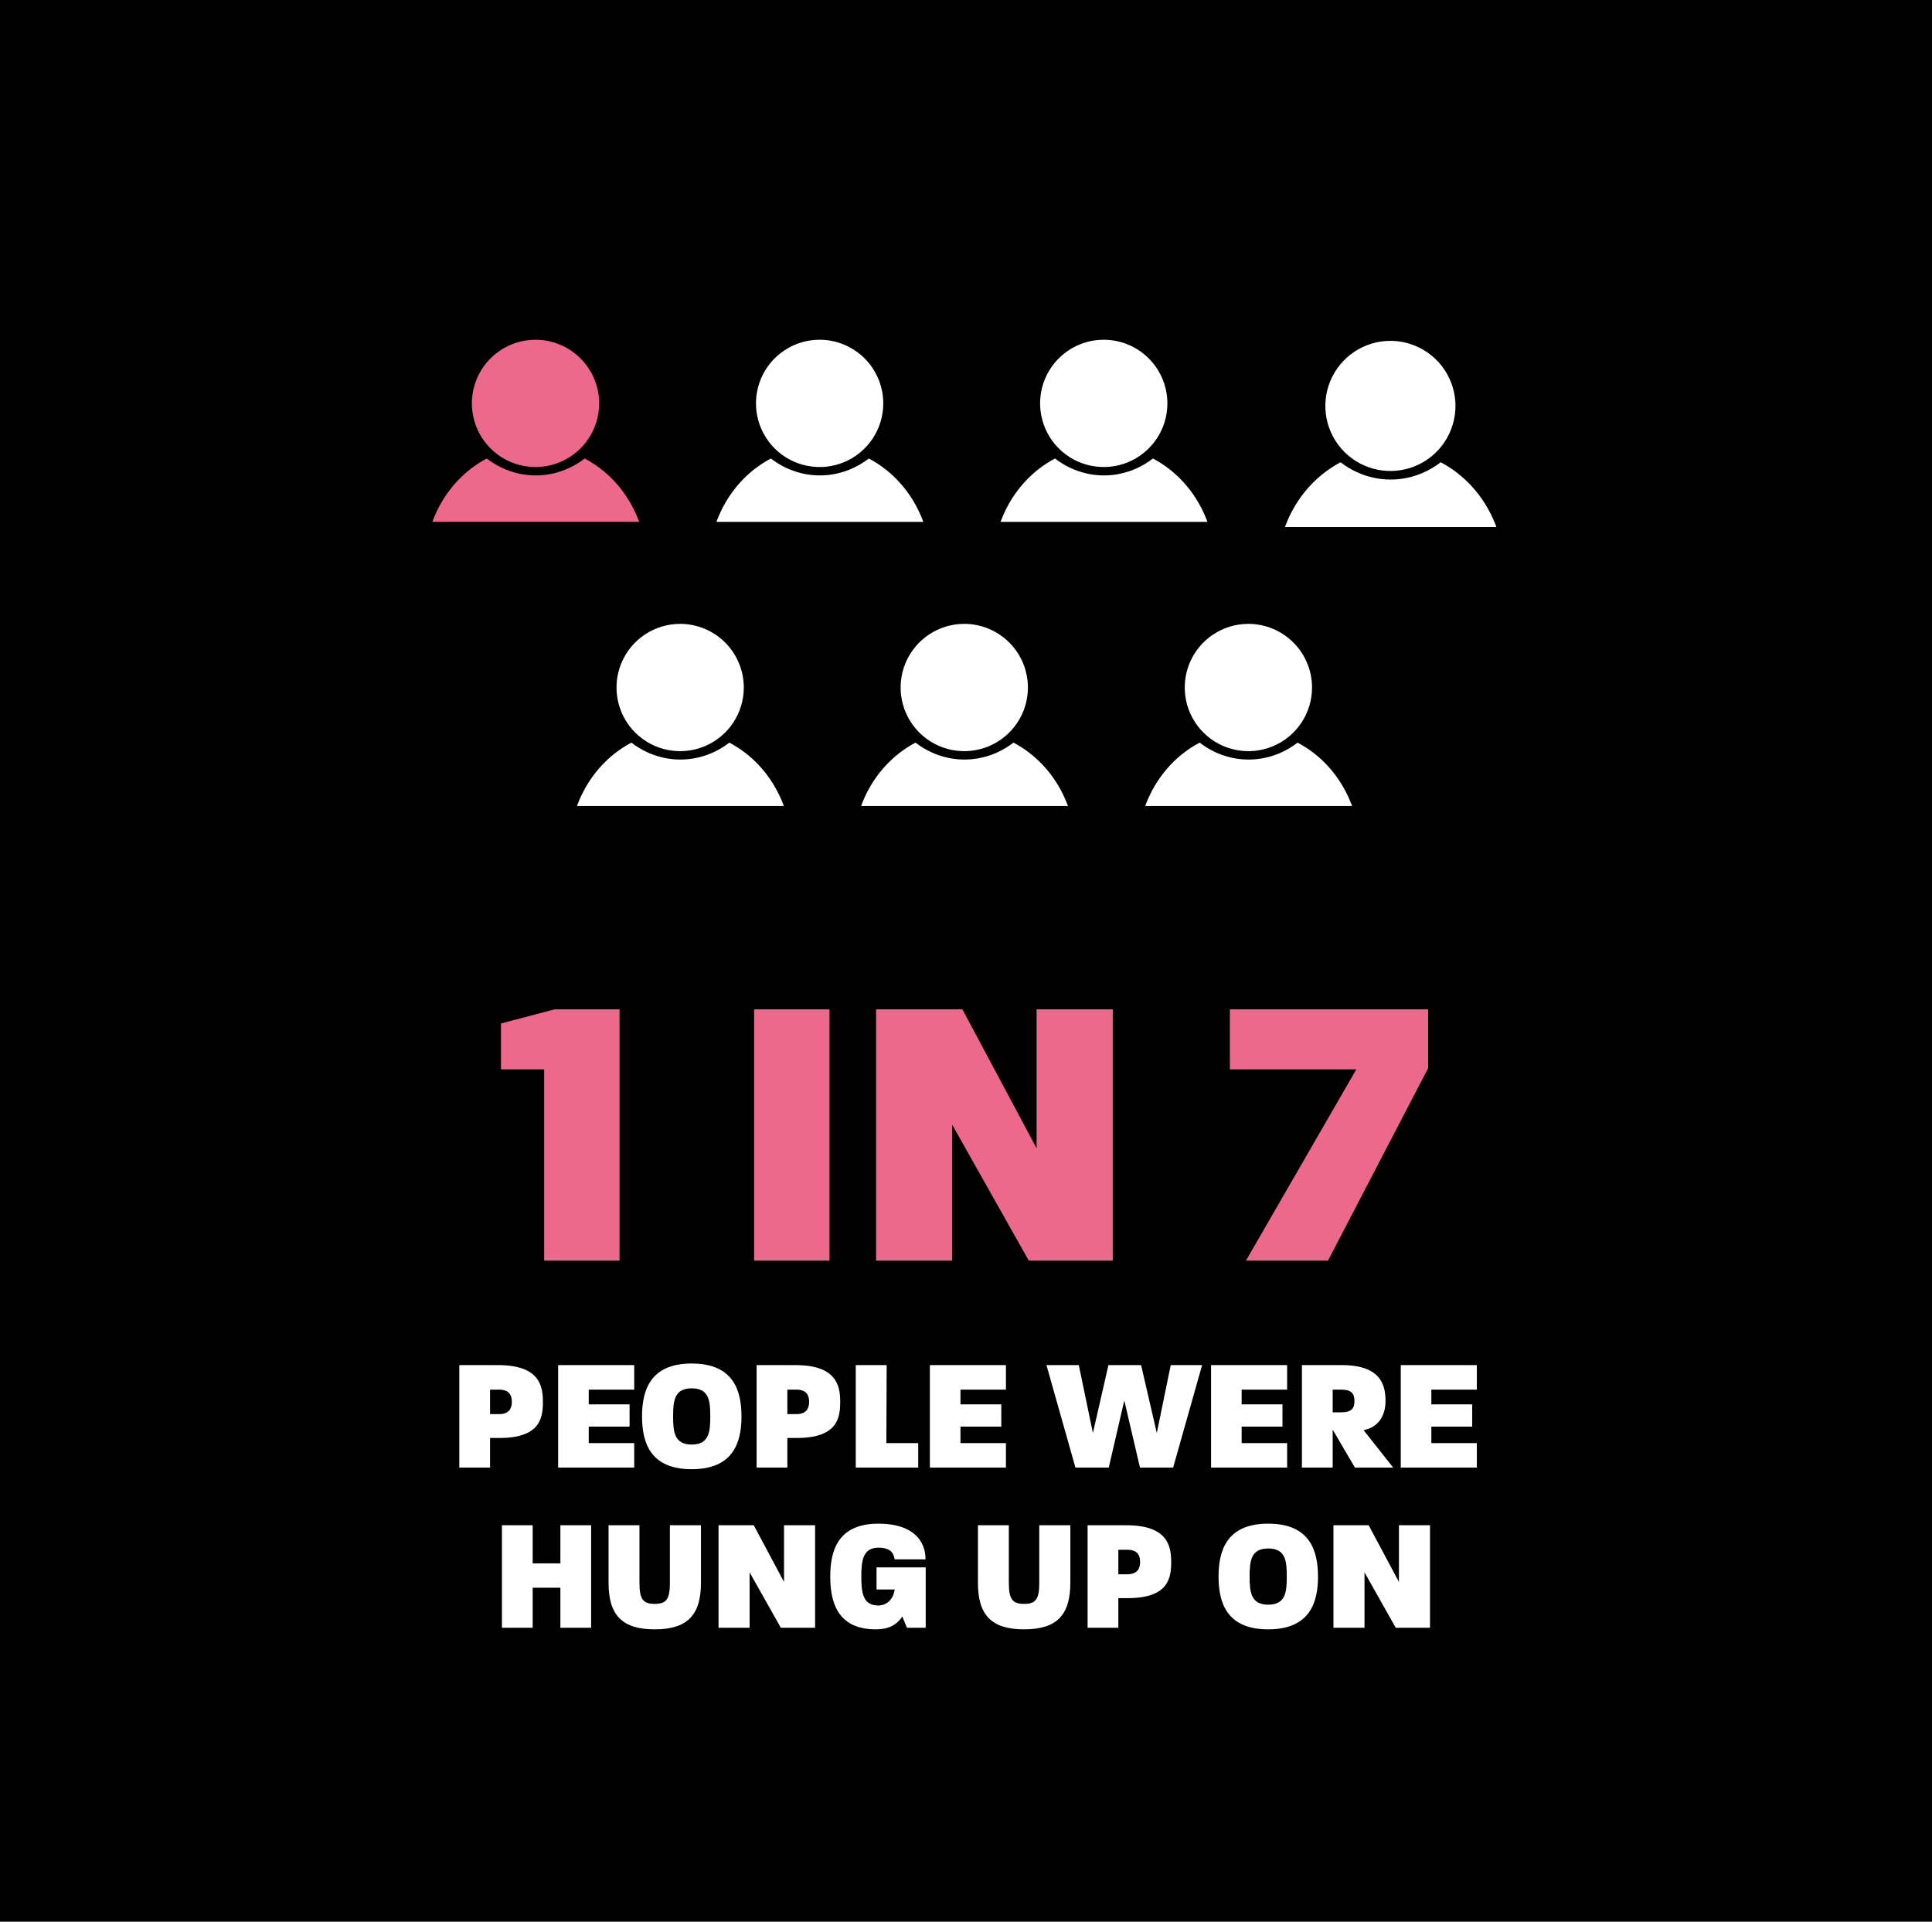 <svg width="374" height="372" viewBox="0 0 374 372" fill="none" xmlns="http://www.w3.org/2000/svg">
<rect width="374" height="372" fill="black"/>
<g clip-path="url(#clip0_6142_13841)">
<g clip-path="url(#clip1_6142_13841)">
<path d="M113.188 88.756C115.294 89.864 117.237 91.342 118.928 93.153C122.961 97.475 125.231 103.335 125.237 109.447C125.237 114.006 123.975 118.463 121.61 122.254C119.246 126.046 115.886 129.001 111.954 130.746C108.022 132.49 103.696 132.947 99.522 132.057C95.349 131.168 91.514 128.973 88.505 125.749C85.496 122.524 83.446 118.416 82.616 113.944C81.786 109.472 82.212 104.837 83.841 100.625C85.469 96.412 88.227 92.811 91.766 90.278C92.557 89.711 93.379 89.204 94.227 88.757C96.102 90.201 98.25 91.209 100.535 91.696C103.688 92.368 106.956 92.023 109.926 90.705C111.086 90.19 112.179 89.533 113.188 88.756Z" fill="#EC698C"/>
<path d="M115.987 78.087C115.987 80.523 115.264 82.906 113.91 84.932C112.556 86.958 110.632 88.537 108.38 89.47C106.129 90.403 103.652 90.647 101.261 90.171C98.871 89.696 96.676 88.522 94.953 86.799C93.229 85.076 92.056 82.88 91.581 80.49C91.105 78.1 91.349 75.623 92.282 73.371C93.214 71.12 94.793 69.196 96.82 67.842C98.846 66.488 101.228 65.765 103.665 65.765C106.932 65.769 110.064 67.068 112.374 69.378C114.684 71.688 115.983 74.82 115.987 78.087Z" fill="#EC698C"/>
</g>
</g>
<g clip-path="url(#clip2_6142_13841)">
<g clip-path="url(#clip3_6142_13841)">
<path d="M168.188 88.756C170.294 89.864 172.237 91.342 173.928 93.153C177.961 97.475 180.231 103.335 180.237 109.447C180.237 114.006 178.975 118.463 176.61 122.254C174.246 126.046 170.886 129.001 166.954 130.746C163.022 132.49 158.696 132.947 154.522 132.057C150.349 131.168 146.514 128.973 143.505 125.749C140.496 122.524 138.446 118.416 137.616 113.944C136.786 109.472 137.212 104.837 138.841 100.625C140.469 96.412 143.227 92.811 146.766 90.278C147.557 89.711 148.379 89.204 149.227 88.757C151.102 90.201 153.25 91.209 155.535 91.696C158.688 92.368 161.956 92.023 164.926 90.705C166.086 90.19 167.179 89.533 168.188 88.756Z" fill="white"/>
<path d="M170.987 78.087C170.987 80.523 170.264 82.906 168.91 84.932C167.556 86.958 165.632 88.537 163.38 89.47C161.129 90.403 158.652 90.647 156.261 90.171C153.871 89.696 151.676 88.522 149.953 86.799C148.229 85.076 147.056 82.88 146.581 80.49C146.105 78.1 146.349 75.623 147.282 73.371C148.214 71.12 149.794 69.196 151.82 67.842C153.846 66.488 156.228 65.765 158.665 65.765C161.932 65.769 165.064 67.068 167.374 69.378C169.684 71.688 170.983 74.82 170.987 78.087Z" fill="white"/>
</g>
</g>
<g clip-path="url(#clip4_6142_13841)">
<g clip-path="url(#clip5_6142_13841)">
<path d="M223.188 88.756C225.294 89.864 227.237 91.342 228.928 93.153C232.961 97.475 235.231 103.335 235.237 109.447C235.237 114.006 233.975 118.463 231.61 122.254C229.246 126.046 225.886 129.001 221.954 130.746C218.022 132.49 213.696 132.947 209.522 132.057C205.349 131.168 201.514 128.973 198.505 125.749C195.496 122.524 193.446 118.416 192.616 113.944C191.786 109.472 192.212 104.837 193.841 100.625C195.469 96.412 198.227 92.811 201.766 90.278C202.557 89.711 203.379 89.204 204.227 88.757C206.102 90.201 208.25 91.209 210.535 91.696C213.688 92.368 216.956 92.023 219.926 90.705C221.086 90.19 222.179 89.533 223.188 88.756Z" fill="white"/>
<path d="M225.987 78.087C225.987 80.523 225.264 82.906 223.91 84.932C222.556 86.958 220.632 88.537 218.38 89.47C216.129 90.403 213.652 90.647 211.261 90.171C208.871 89.696 206.676 88.522 204.953 86.799C203.229 85.076 202.056 82.88 201.581 80.49C201.105 78.1 201.349 75.623 202.282 73.371C203.214 71.12 204.794 69.196 206.82 67.842C208.846 66.488 211.228 65.765 213.665 65.765C216.932 65.769 220.064 67.068 222.374 69.378C224.684 71.688 225.983 74.82 225.987 78.087Z" fill="white"/>
</g>
</g>
<g clip-path="url(#clip6_6142_13841)">
<g clip-path="url(#clip7_6142_13841)">
<path d="M278.893 89.485C281.045 90.617 283.031 92.127 284.759 93.978C288.882 98.396 291.202 104.386 291.209 110.634C291.209 115.295 289.919 119.851 287.502 123.726C285.085 127.601 281.65 130.622 277.631 132.406C273.612 134.189 269.189 134.657 264.923 133.748C260.656 132.838 256.737 130.593 253.661 127.297C250.585 124.002 248.49 119.802 247.642 115.231C246.793 110.66 247.228 105.922 248.893 101.616C250.557 97.31 253.377 93.629 256.994 91.04C257.803 90.46 258.643 89.941 259.51 89.485C261.427 90.96 263.623 91.991 265.959 92.489C269.182 93.176 272.523 92.822 275.559 91.475C276.744 90.949 277.861 90.279 278.893 89.485Z" fill="white"/>
<path d="M281.753 78.577C281.753 81.068 281.014 83.503 279.63 85.575C278.246 87.646 276.279 89.26 273.978 90.213C271.676 91.167 269.144 91.416 266.701 90.93C264.257 90.444 262.013 89.245 260.252 87.483C258.49 85.722 257.291 83.477 256.805 81.034C256.319 78.591 256.568 76.058 257.521 73.757C258.475 71.456 260.089 69.488 262.16 68.104C264.231 66.72 266.667 65.982 269.158 65.982C272.497 65.986 275.698 67.314 278.06 69.675C280.421 72.036 281.749 75.238 281.753 78.577Z" fill="white"/>
</g>
</g>
<g clip-path="url(#clip8_6142_13841)">
<g clip-path="url(#clip9_6142_13841)">
<path d="M141.188 143.756C143.294 144.864 145.237 146.342 146.928 148.153C150.961 152.475 153.231 158.335 153.237 164.447C153.237 169.006 151.975 173.463 149.61 177.254C147.246 181.046 143.886 184.001 139.954 185.746C136.022 187.49 131.696 187.947 127.522 187.057C123.349 186.168 119.514 183.973 116.505 180.749C113.496 177.524 111.446 173.416 110.616 168.944C109.786 164.472 110.212 159.837 111.841 155.625C113.469 151.412 116.227 147.811 119.766 145.278C120.557 144.711 121.379 144.204 122.227 143.757C124.102 145.201 126.25 146.209 128.535 146.696C131.688 147.368 134.956 147.023 137.926 145.705C139.086 145.19 140.179 144.533 141.188 143.756Z" fill="white"/>
<path d="M143.987 133.087C143.987 135.524 143.264 137.906 141.91 139.932C140.556 141.958 138.632 143.537 136.38 144.47C134.129 145.403 131.652 145.647 129.261 145.171C126.871 144.696 124.676 143.522 122.953 141.799C121.229 140.076 120.056 137.88 119.581 135.49C119.105 133.1 119.349 130.623 120.282 128.371C121.214 126.12 122.794 124.196 124.82 122.842C126.846 121.488 129.228 120.765 131.665 120.765C134.932 120.769 138.064 122.068 140.374 124.378C142.684 126.688 143.983 129.82 143.987 133.087Z" fill="white"/>
</g>
</g>
<g clip-path="url(#clip10_6142_13841)">
<g clip-path="url(#clip11_6142_13841)">
<path d="M196.188 143.756C198.294 144.864 200.237 146.342 201.928 148.153C205.961 152.475 208.231 158.335 208.237 164.447C208.237 169.006 206.975 173.463 204.61 177.254C202.246 181.046 198.886 184.001 194.954 185.746C191.022 187.49 186.696 187.947 182.522 187.057C178.349 186.168 174.514 183.973 171.505 180.749C168.496 177.524 166.446 173.416 165.616 168.944C164.786 164.472 165.212 159.837 166.841 155.625C168.469 151.412 171.227 147.811 174.766 145.278C175.557 144.711 176.379 144.204 177.227 143.757C179.102 145.201 181.25 146.209 183.535 146.696C186.688 147.368 189.956 147.023 192.926 145.705C194.086 145.19 195.179 144.533 196.188 143.756Z" fill="white"/>
<path d="M198.987 133.087C198.987 135.524 198.264 137.906 196.91 139.932C195.556 141.958 193.632 143.537 191.38 144.47C189.129 145.403 186.652 145.647 184.261 145.171C181.871 144.696 179.676 143.522 177.953 141.799C176.229 140.076 175.056 137.88 174.581 135.49C174.105 133.1 174.349 130.623 175.282 128.371C176.214 126.12 177.794 124.196 179.82 122.842C181.846 121.488 184.228 120.765 186.665 120.765C189.932 120.769 193.064 122.068 195.374 124.378C197.684 126.688 198.983 129.82 198.987 133.087Z" fill="white"/>
</g>
</g>
<g clip-path="url(#clip12_6142_13841)">
<g clip-path="url(#clip13_6142_13841)">
<path d="M251.188 143.756C253.294 144.864 255.237 146.342 256.928 148.153C260.961 152.475 263.231 158.335 263.237 164.447C263.237 169.006 261.975 173.463 259.61 177.254C257.246 181.046 253.886 184.001 249.954 185.746C246.022 187.49 241.696 187.947 237.522 187.057C233.349 186.168 229.514 183.973 226.505 180.749C223.496 177.524 221.446 173.416 220.616 168.944C219.786 164.472 220.212 159.837 221.841 155.625C223.469 151.412 226.227 147.811 229.766 145.278C230.557 144.711 231.379 144.204 232.227 143.757C234.102 145.201 236.25 146.209 238.535 146.696C241.688 147.368 244.956 147.023 247.926 145.705C249.086 145.19 250.179 144.533 251.188 143.756Z" fill="white"/>
<path d="M253.987 133.087C253.987 135.524 253.264 137.906 251.91 139.932C250.556 141.958 248.632 143.537 246.38 144.47C244.129 145.403 241.652 145.647 239.261 145.171C236.871 144.696 234.676 143.522 232.953 141.799C231.229 140.076 230.056 137.88 229.581 135.49C229.105 133.1 229.349 130.623 230.282 128.371C231.214 126.12 232.794 124.196 234.82 122.842C236.846 121.488 239.228 120.765 241.665 120.765C244.932 120.769 248.064 122.068 250.374 124.378C252.684 126.688 253.983 129.82 253.987 133.087Z" fill="white"/>
</g>
</g>
<path d="M119.933 244.023H105.341V207.011H96.981V198.119L107.393 195.383H119.933V244.023ZM160.572 244.023H145.98V195.383H160.572V244.023ZM215.413 244.023H199.149L184.329 217.727V244.023H169.585V195.383H186.305L200.669 222.287V195.383H215.413V244.023ZM276.46 206.783L257.08 244.023H241.196L262.552 207.011H238.08V195.383C238.08 195.383 251.608 195.383 276.46 195.383V206.783Z" fill="#EC698C"/>
<path d="M105.097 271.354C105.097 274.361 104.663 278.36 96.696 278.36H94.867V284.095H88.915V264.255H96.448C104.446 264.255 105.097 268.316 105.097 271.354ZM99.083 271.354C99.083 270.083 98.556 268.998 96.603 268.998H94.867V273.741H96.603C98.587 273.741 99.083 272.594 99.083 271.354ZM122.773 284.095H108.048V264.255H122.773V268.998H113.969V271.85H121.874V276.159H113.969V279.352H122.773V284.095ZM143.539 274.206C143.539 279.166 141.989 284.405 133.898 284.405C125.807 284.405 124.288 279.166 124.288 274.175C124.288 269.184 125.838 263.945 133.898 263.945C141.989 263.945 143.539 269.184 143.539 274.206ZM137.494 274.206C137.494 271.23 137.308 268.75 133.898 268.75C130.519 268.75 130.302 271.23 130.302 274.175C130.302 277.12 130.519 279.631 133.898 279.631C137.308 279.631 137.494 277.12 137.494 274.206ZM162.647 271.354C162.647 274.361 162.213 278.36 154.246 278.36H152.417V284.095H146.465V264.255H153.998C161.996 264.255 162.647 268.316 162.647 271.354ZM156.633 271.354C156.633 270.083 156.106 268.998 154.153 268.998H152.417V273.741H154.153C156.137 273.741 156.633 272.594 156.633 271.354ZM177.75 284.095H165.66V264.255H171.643L171.581 279.352H177.75V284.095ZM194.733 284.095H180.008V264.255H194.733V268.998H185.929V271.85H193.834V276.159H185.929V279.352H194.733V284.095ZM232.708 264.255L227.097 284.095H220.68L217.642 271.106L214.635 284.095H208.187L202.576 264.255H208.838L211.566 277.399L214.573 264.255H220.897L223.935 277.399L226.632 264.255H232.708ZM249.165 284.095H234.44V264.255H249.165V268.998H240.361V271.85H248.266V276.159H240.361V279.352H249.165V284.095ZM269.699 284.095H262.29L257.981 276.748V284.095H252.029V264.255H259.779C267.529 264.255 268.211 268.378 268.211 271.23C268.211 273.896 266.94 276.283 263.964 276.841L269.699 284.095ZM262.197 271.23C262.197 269.773 261.67 268.998 259.562 268.998H257.981V273.4H259.562C261.701 273.4 262.197 272.563 262.197 271.23ZM285.887 284.095H271.162V264.255H285.887V268.998H277.083V271.85H284.988V276.159H277.083V279.352H285.887V284.095ZM114.432 315.095H108.48V307.345H103.117V315.095H97.165V295.255H103.117V302.633H108.48V295.255H114.432V315.095ZM135.691 306.384C135.691 312.553 133.149 315.405 126.732 315.405C120.346 315.405 117.804 312.553 117.804 306.384V295.255H123.787V306.384C123.787 309.546 124.469 310.476 126.732 310.476C129.026 310.476 129.677 309.546 129.677 306.384V295.255H135.691V306.384ZM157.788 315.095H151.154L145.109 304.369V315.095H139.095V295.255H145.915L151.774 306.229V295.255H157.788V315.095ZM179.198 315.095H175.571L174.672 312.925C173.556 314.599 171.944 315.405 169.557 315.405C162.117 315.405 160.722 310.135 160.722 305.175C160.722 300.215 162.179 294.945 170.053 294.945C176.811 294.945 179.167 298.293 179.167 301.858H173.184C172.998 300.525 172.254 299.595 170.053 299.595C166.984 299.595 166.736 302.23 166.736 305.175C166.736 308.12 166.953 310.786 170.022 310.786C171.665 310.786 172.967 309.546 173.184 307.686H169.681V303.408H179.198V315.095ZM207.197 306.384C207.197 312.553 204.655 315.405 198.238 315.405C191.852 315.405 189.31 312.553 189.31 306.384V295.255H195.293V306.384C195.293 309.546 195.975 310.476 198.238 310.476C200.532 310.476 201.183 309.546 201.183 306.384V295.255H207.197V306.384ZM226.721 302.354C226.721 305.361 226.287 309.36 218.32 309.36H216.491V315.095H210.539V295.255H218.072C226.07 295.255 226.721 299.316 226.721 302.354ZM220.707 302.354C220.707 301.083 220.18 299.998 218.227 299.998H216.491V304.741H218.227C220.211 304.741 220.707 303.594 220.707 302.354ZM255.142 305.206C255.142 310.166 253.592 315.405 245.501 315.405C237.41 315.405 235.891 310.166 235.891 305.175C235.891 300.184 237.441 294.945 245.501 294.945C253.592 294.945 255.142 300.184 255.142 305.206ZM249.097 305.206C249.097 302.23 248.911 299.75 245.501 299.75C242.122 299.75 241.905 302.23 241.905 305.175C241.905 308.12 242.122 310.631 245.501 310.631C248.911 310.631 249.097 308.12 249.097 305.206ZM276.823 315.095H270.189L264.144 304.369V315.095H258.13V295.255H264.95L270.809 306.229V295.255H276.823V315.095Z" fill="white"/>
<defs>
<clipPath id="clip0_6142_13841">
<rect width="45" height="45" fill="white" transform="translate(81.5 57.023)"/>
</clipPath>
<clipPath id="clip1_6142_13841">
<rect width="45" height="45" fill="white" transform="translate(81.5 56.023)"/>
</clipPath>
<clipPath id="clip2_6142_13841">
<rect width="45" height="45" fill="white" transform="translate(136.5 57.023)"/>
</clipPath>
<clipPath id="clip3_6142_13841">
<rect width="45" height="45" fill="white" transform="translate(136.5 56.023)"/>
</clipPath>
<clipPath id="clip4_6142_13841">
<rect width="45" height="45" fill="white" transform="translate(191.5 57.023)"/>
</clipPath>
<clipPath id="clip5_6142_13841">
<rect width="45" height="45" fill="white" transform="translate(191.5 56.023)"/>
</clipPath>
<clipPath id="clip6_6142_13841">
<rect width="46" height="45" fill="white" transform="translate(246.5 57.023)"/>
</clipPath>
<clipPath id="clip7_6142_13841">
<rect width="46" height="46" fill="white" transform="translate(246.5 56.023)"/>
</clipPath>
<clipPath id="clip8_6142_13841">
<rect width="45" height="45" fill="white" transform="translate(109.5 112.023)"/>
</clipPath>
<clipPath id="clip9_6142_13841">
<rect width="45" height="45" fill="white" transform="translate(109.5 111.023)"/>
</clipPath>
<clipPath id="clip10_6142_13841">
<rect width="45" height="45" fill="white" transform="translate(164.5 112.023)"/>
</clipPath>
<clipPath id="clip11_6142_13841">
<rect width="45" height="45" fill="white" transform="translate(164.5 111.023)"/>
</clipPath>
<clipPath id="clip12_6142_13841">
<rect width="45" height="45" fill="white" transform="translate(219.5 112.023)"/>
</clipPath>
<clipPath id="clip13_6142_13841">
<rect width="45" height="45" fill="white" transform="translate(219.5 111.023)"/>
</clipPath>
</defs>
</svg>
